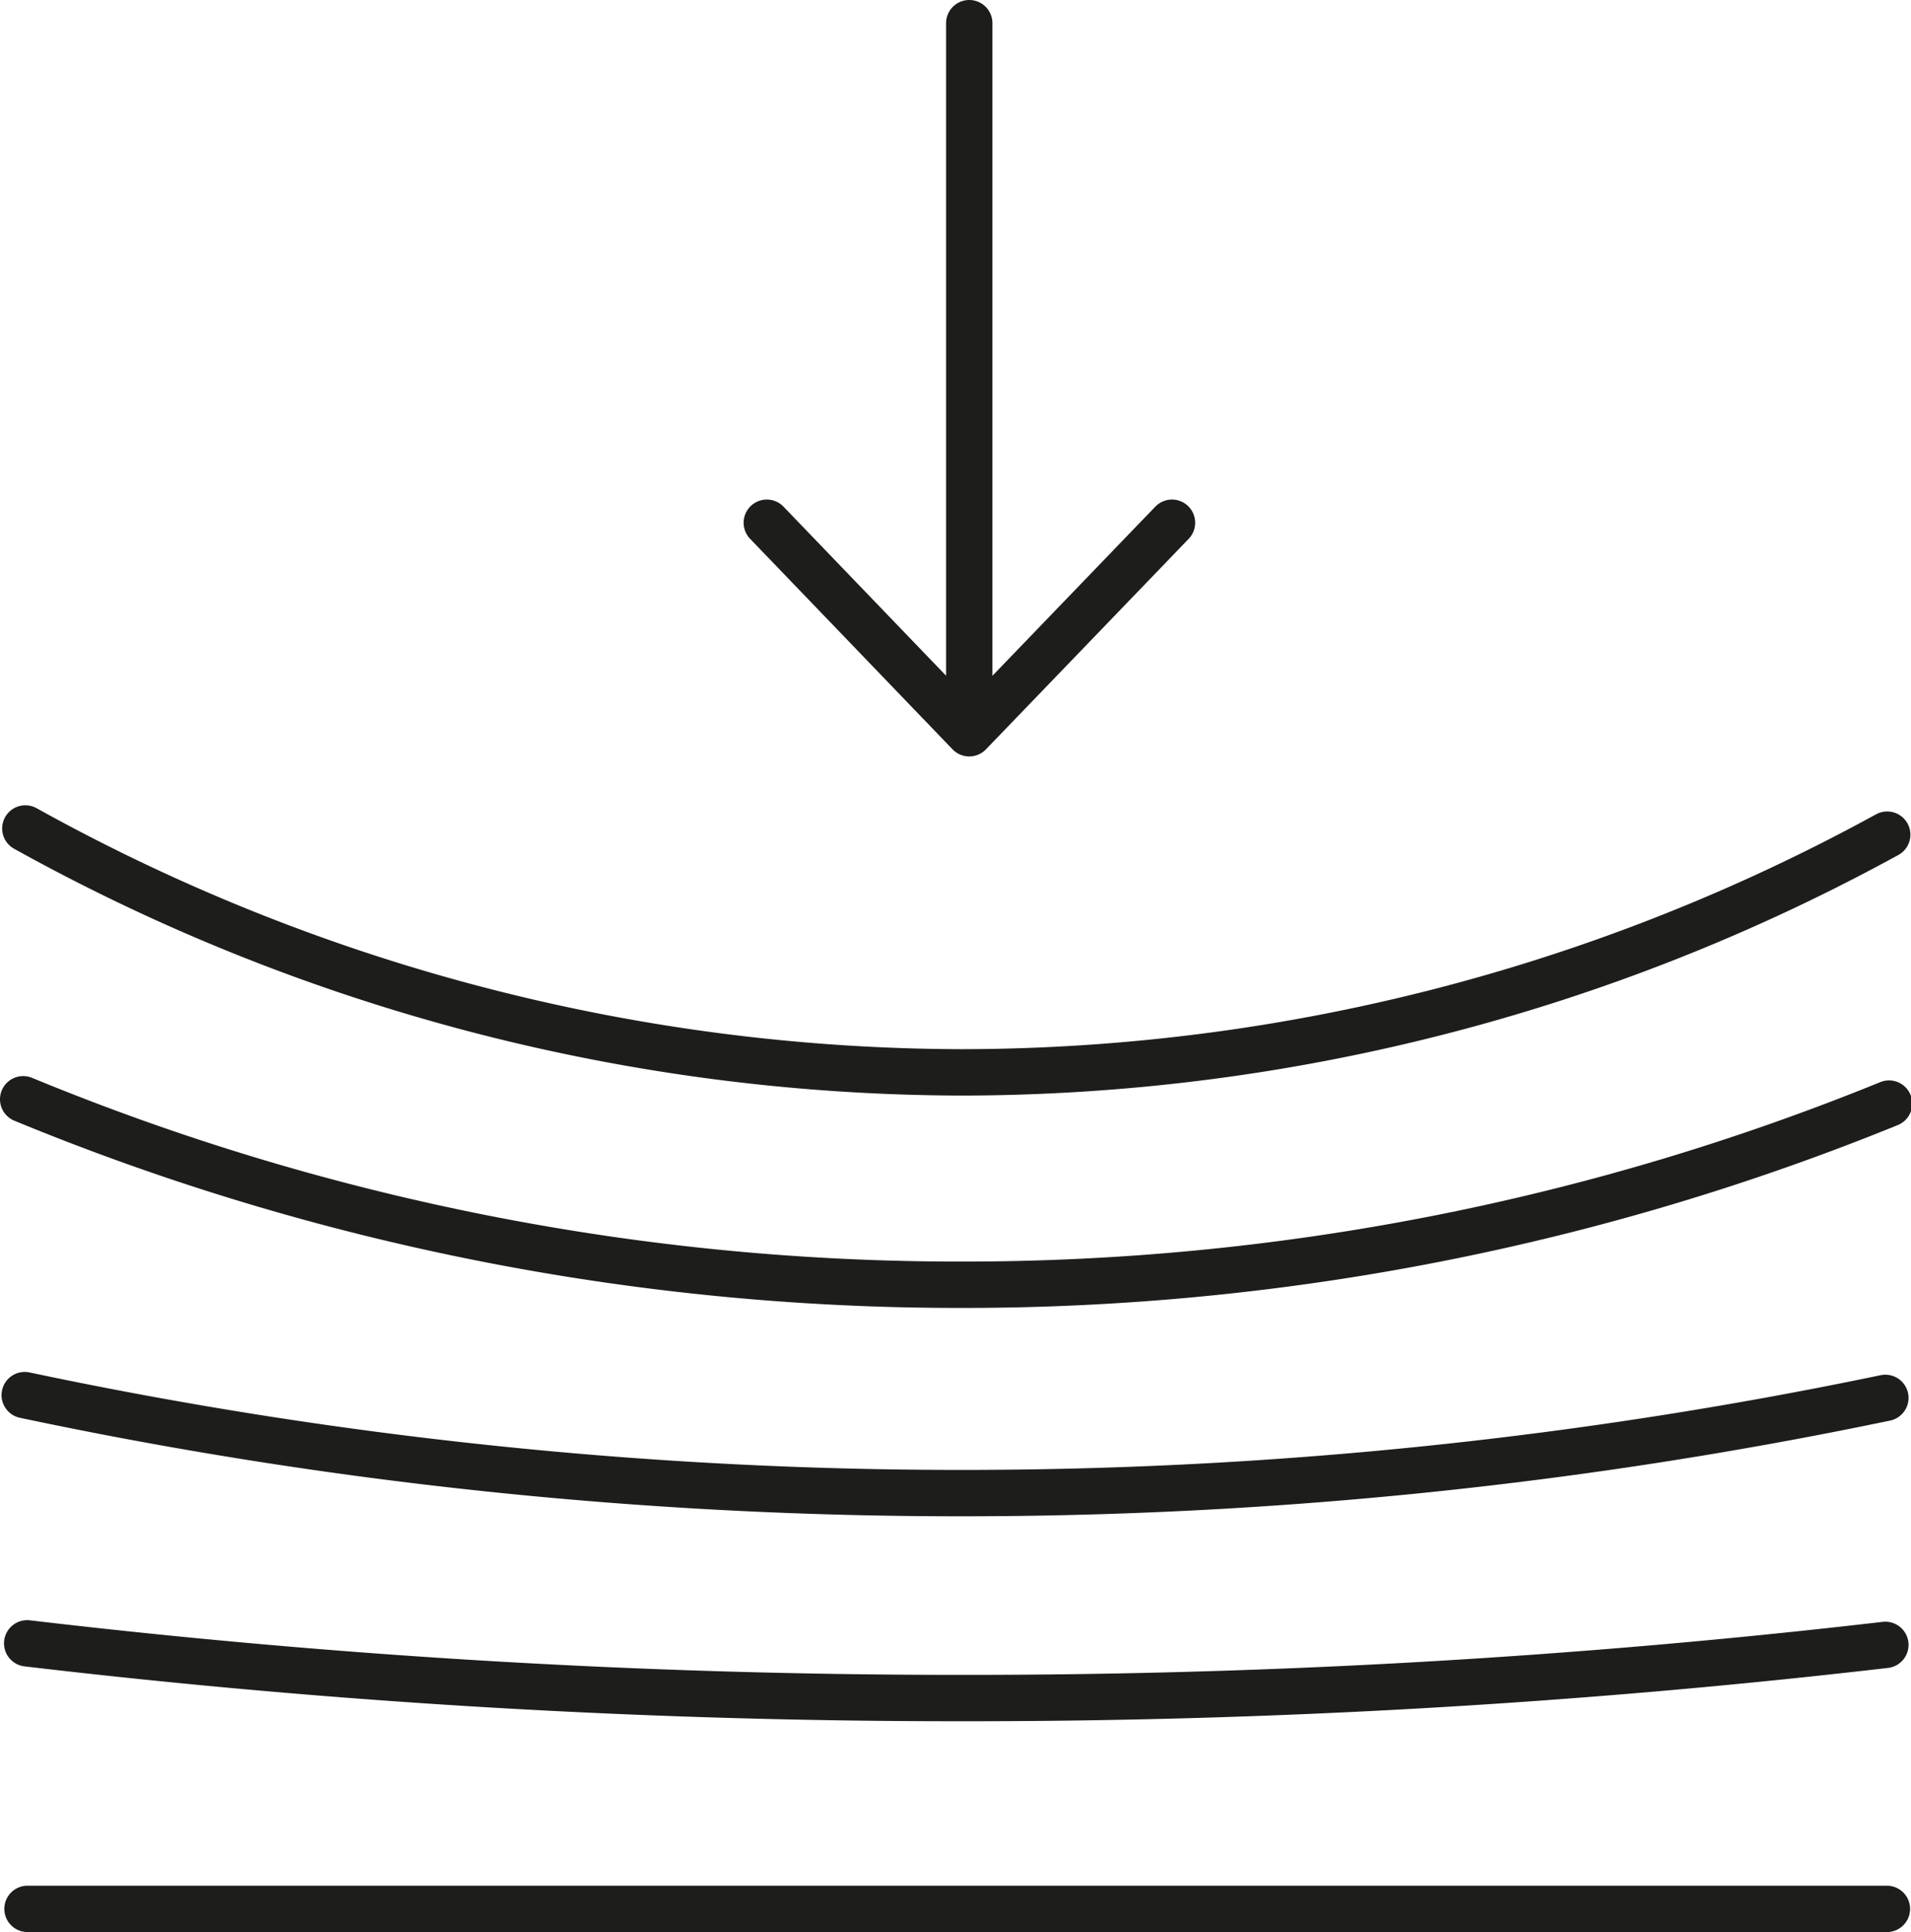 <svg xmlns="http://www.w3.org/2000/svg" viewBox="0 0 61.83 62.5">
  <defs>
    <style>
      .cls-1{fill:none;stroke:#1d1d1b;stroke-linecap:round;stroke-linejoin:round;stroke-width:1.5px}
    </style>
  </defs>
  <g id="Layer_2" data-name="Layer 2">
    <g id="Layer_1-2" data-name="Layer 1">
      <path class="cls-1" d="m24.81 16.91 6.55 6.81 6.56-6.81M.89 61.75h60.16M.8 45.13a146.11 146.11 0 0 0 30.32 3.17A146.14 146.14 0 0 0 61 45.22M.88 53.16a257.18 257.18 0 0 0 30.24 1.77A257.21 257.21 0 0 0 61 53.21M.82 26.8a62.71 62.71 0 0 0 30.3 7.89A62.47 62.47 0 0 0 61.06 27M.75 35.56a79.37 79.37 0 0 0 30.37 6 79.42 79.42 0 0 0 30-5.86M31.36 23.72V.75"/>
    </g>
  </g>
</svg>
